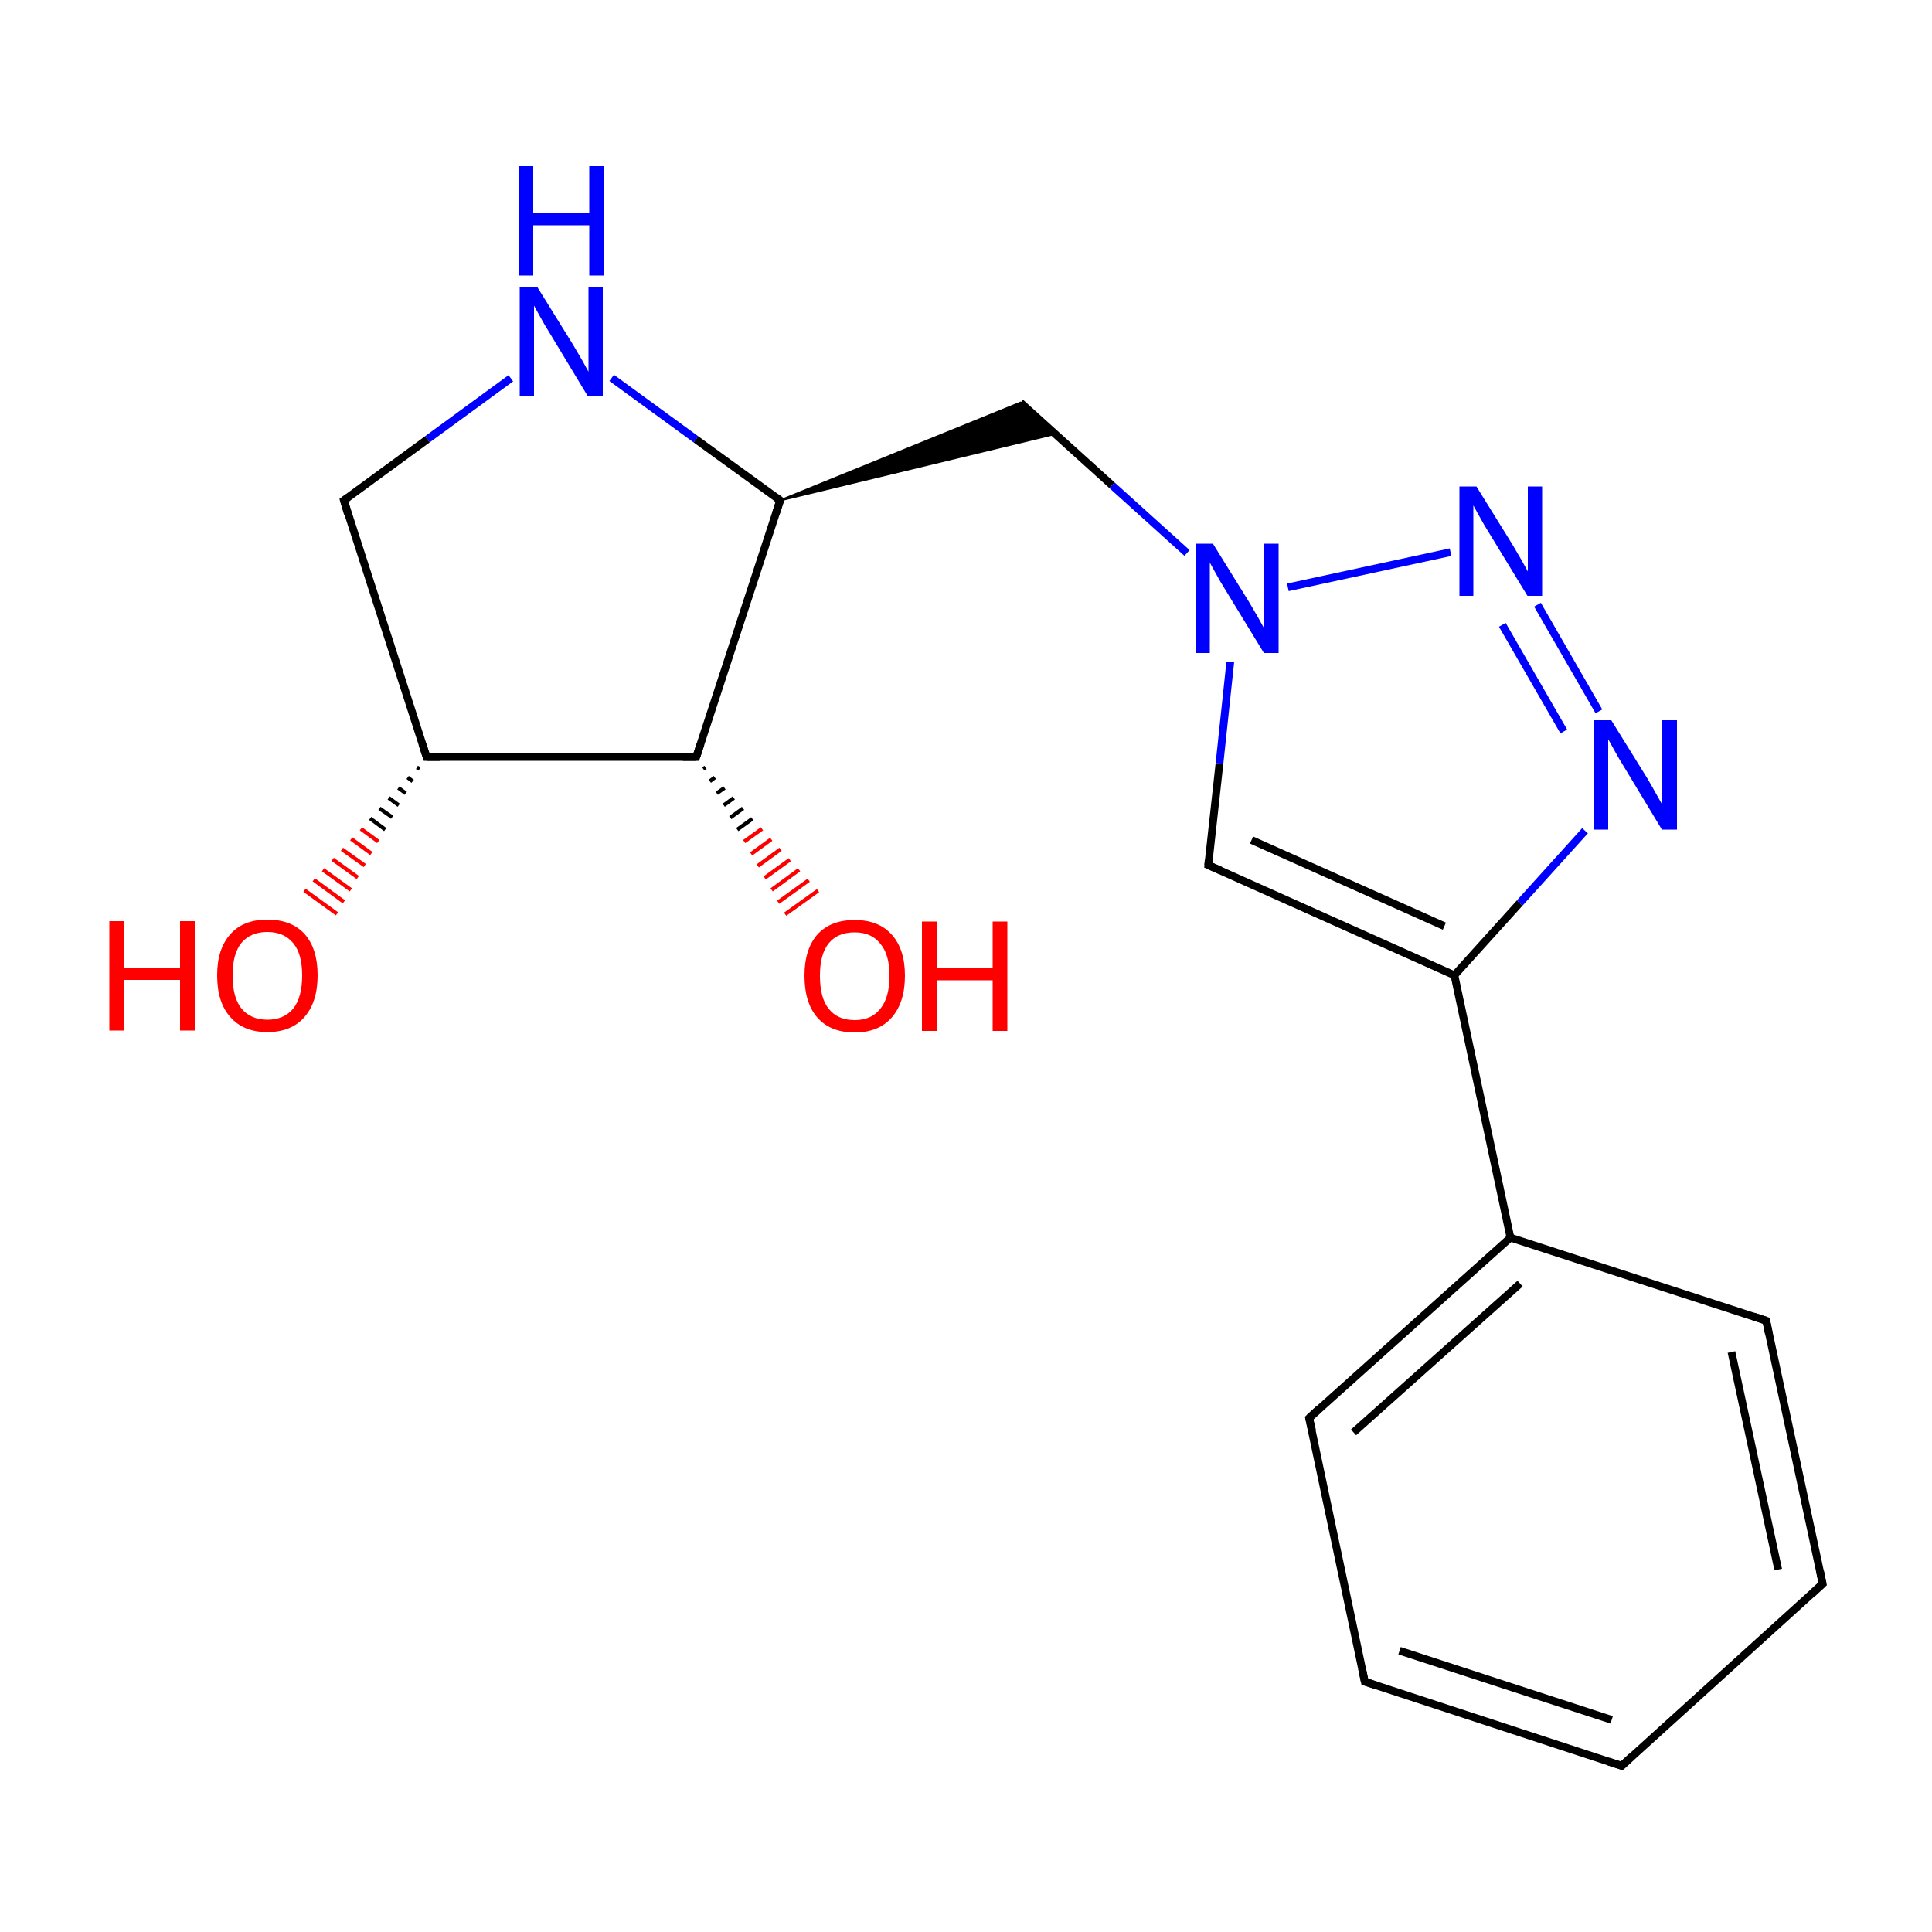 <?xml version='1.0' encoding='iso-8859-1'?>
<svg version='1.1' baseProfile='full'
              xmlns='http://www.w3.org/2000/svg'
                      xmlns:rdkit='http://www.rdkit.org/xml'
                      xmlns:xlink='http://www.w3.org/1999/xlink'
                  xml:space='preserve'
width='500px' height='500px' viewBox='0 0 500 500'>
<!-- END OF HEADER -->
<path class='bond-0 atom-0 atom-1' d='M 110.4,195.9 L 180.2,195.9' style='fill:none;fill-rule:evenodd;stroke:#000000;stroke-width:2.0px;stroke-linecap:butt;stroke-linejoin:miter;stroke-opacity:1' />
<path class='bond-1 atom-1 atom-2' d='M 180.2,195.9 L 201.9,129.5' style='fill:none;fill-rule:evenodd;stroke:#000000;stroke-width:2.0px;stroke-linecap:butt;stroke-linejoin:miter;stroke-opacity:1' />
<path class='bond-2 atom-2 atom-3' d='M 201.9,129.5 L 180.1,113.7' style='fill:none;fill-rule:evenodd;stroke:#000000;stroke-width:2.0px;stroke-linecap:butt;stroke-linejoin:miter;stroke-opacity:1' />
<path class='bond-2 atom-2 atom-3' d='M 180.1,113.7 L 158.3,97.8' style='fill:none;fill-rule:evenodd;stroke:#0000FF;stroke-width:2.0px;stroke-linecap:butt;stroke-linejoin:miter;stroke-opacity:1' />
<path class='bond-3 atom-3 atom-4' d='M 132.2,97.9 L 110.6,113.7' style='fill:none;fill-rule:evenodd;stroke:#0000FF;stroke-width:2.0px;stroke-linecap:butt;stroke-linejoin:miter;stroke-opacity:1' />
<path class='bond-3 atom-3 atom-4' d='M 110.6,113.7 L 89.0,129.5' style='fill:none;fill-rule:evenodd;stroke:#000000;stroke-width:2.0px;stroke-linecap:butt;stroke-linejoin:miter;stroke-opacity:1' />
<path class='bond-4 atom-4 atom-0' d='M 89.0,129.5 L 110.4,195.9' style='fill:none;fill-rule:evenodd;stroke:#000000;stroke-width:2.0px;stroke-linecap:butt;stroke-linejoin:miter;stroke-opacity:1' />
<path class='bond-5 atom-0 atom-5' d='M 108.6,199.0 L 107.9,198.6' style='fill:none;fill-rule:evenodd;stroke:#000000;stroke-width:1.0px;stroke-linecap:butt;stroke-linejoin:miter;stroke-opacity:1' />
<path class='bond-5 atom-0 atom-5' d='M 106.8,202.2 L 105.5,201.2' style='fill:none;fill-rule:evenodd;stroke:#000000;stroke-width:1.0px;stroke-linecap:butt;stroke-linejoin:miter;stroke-opacity:1' />
<path class='bond-5 atom-0 atom-5' d='M 105.0,205.3 L 103.1,203.9' style='fill:none;fill-rule:evenodd;stroke:#000000;stroke-width:1.0px;stroke-linecap:butt;stroke-linejoin:miter;stroke-opacity:1' />
<path class='bond-5 atom-0 atom-5' d='M 103.2,208.4 L 100.6,206.5' style='fill:none;fill-rule:evenodd;stroke:#000000;stroke-width:1.0px;stroke-linecap:butt;stroke-linejoin:miter;stroke-opacity:1' />
<path class='bond-5 atom-0 atom-5' d='M 101.5,211.5 L 98.2,209.2' style='fill:none;fill-rule:evenodd;stroke:#000000;stroke-width:1.0px;stroke-linecap:butt;stroke-linejoin:miter;stroke-opacity:1' />
<path class='bond-5 atom-0 atom-5' d='M 99.7,214.7 L 95.8,211.8' style='fill:none;fill-rule:evenodd;stroke:#000000;stroke-width:1.0px;stroke-linecap:butt;stroke-linejoin:miter;stroke-opacity:1' />
<path class='bond-5 atom-0 atom-5' d='M 97.9,217.8 L 93.4,214.5' style='fill:none;fill-rule:evenodd;stroke:#FF0000;stroke-width:1.0px;stroke-linecap:butt;stroke-linejoin:miter;stroke-opacity:1' />
<path class='bond-5 atom-0 atom-5' d='M 96.1,220.9 L 90.9,217.1' style='fill:none;fill-rule:evenodd;stroke:#FF0000;stroke-width:1.0px;stroke-linecap:butt;stroke-linejoin:miter;stroke-opacity:1' />
<path class='bond-5 atom-0 atom-5' d='M 94.4,224.0 L 88.5,219.8' style='fill:none;fill-rule:evenodd;stroke:#FF0000;stroke-width:1.0px;stroke-linecap:butt;stroke-linejoin:miter;stroke-opacity:1' />
<path class='bond-5 atom-0 atom-5' d='M 92.6,227.1 L 86.1,222.4' style='fill:none;fill-rule:evenodd;stroke:#FF0000;stroke-width:1.0px;stroke-linecap:butt;stroke-linejoin:miter;stroke-opacity:1' />
<path class='bond-5 atom-0 atom-5' d='M 90.8,230.3 L 83.6,225.1' style='fill:none;fill-rule:evenodd;stroke:#FF0000;stroke-width:1.0px;stroke-linecap:butt;stroke-linejoin:miter;stroke-opacity:1' />
<path class='bond-5 atom-0 atom-5' d='M 89.0,233.4 L 81.2,227.7' style='fill:none;fill-rule:evenodd;stroke:#FF0000;stroke-width:1.0px;stroke-linecap:butt;stroke-linejoin:miter;stroke-opacity:1' />
<path class='bond-5 atom-0 atom-5' d='M 87.2,236.5 L 78.8,230.4' style='fill:none;fill-rule:evenodd;stroke:#FF0000;stroke-width:1.0px;stroke-linecap:butt;stroke-linejoin:miter;stroke-opacity:1' />
<path class='bond-6 atom-1 atom-6' d='M 182.6,198.6 L 182.0,199.0' style='fill:none;fill-rule:evenodd;stroke:#000000;stroke-width:1.0px;stroke-linecap:butt;stroke-linejoin:miter;stroke-opacity:1' />
<path class='bond-6 atom-1 atom-6' d='M 185.0,201.2 L 183.7,202.2' style='fill:none;fill-rule:evenodd;stroke:#000000;stroke-width:1.0px;stroke-linecap:butt;stroke-linejoin:miter;stroke-opacity:1' />
<path class='bond-6 atom-1 atom-6' d='M 187.5,203.9 L 185.5,205.3' style='fill:none;fill-rule:evenodd;stroke:#000000;stroke-width:1.0px;stroke-linecap:butt;stroke-linejoin:miter;stroke-opacity:1' />
<path class='bond-6 atom-1 atom-6' d='M 189.9,206.5 L 187.3,208.4' style='fill:none;fill-rule:evenodd;stroke:#000000;stroke-width:1.0px;stroke-linecap:butt;stroke-linejoin:miter;stroke-opacity:1' />
<path class='bond-6 atom-1 atom-6' d='M 192.3,209.2 L 189.0,211.6' style='fill:none;fill-rule:evenodd;stroke:#000000;stroke-width:1.0px;stroke-linecap:butt;stroke-linejoin:miter;stroke-opacity:1' />
<path class='bond-6 atom-1 atom-6' d='M 194.7,211.9 L 190.8,214.7' style='fill:none;fill-rule:evenodd;stroke:#000000;stroke-width:1.0px;stroke-linecap:butt;stroke-linejoin:miter;stroke-opacity:1' />
<path class='bond-6 atom-1 atom-6' d='M 197.2,214.5 L 192.6,217.8' style='fill:none;fill-rule:evenodd;stroke:#FF0000;stroke-width:1.0px;stroke-linecap:butt;stroke-linejoin:miter;stroke-opacity:1' />
<path class='bond-6 atom-1 atom-6' d='M 199.6,217.2 L 194.4,221.0' style='fill:none;fill-rule:evenodd;stroke:#FF0000;stroke-width:1.0px;stroke-linecap:butt;stroke-linejoin:miter;stroke-opacity:1' />
<path class='bond-6 atom-1 atom-6' d='M 202.0,219.8 L 196.1,224.1' style='fill:none;fill-rule:evenodd;stroke:#FF0000;stroke-width:1.0px;stroke-linecap:butt;stroke-linejoin:miter;stroke-opacity:1' />
<path class='bond-6 atom-1 atom-6' d='M 204.4,222.5 L 197.9,227.2' style='fill:none;fill-rule:evenodd;stroke:#FF0000;stroke-width:1.0px;stroke-linecap:butt;stroke-linejoin:miter;stroke-opacity:1' />
<path class='bond-6 atom-1 atom-6' d='M 206.8,225.1 L 199.7,230.3' style='fill:none;fill-rule:evenodd;stroke:#FF0000;stroke-width:1.0px;stroke-linecap:butt;stroke-linejoin:miter;stroke-opacity:1' />
<path class='bond-6 atom-1 atom-6' d='M 209.3,227.8 L 201.4,233.5' style='fill:none;fill-rule:evenodd;stroke:#FF0000;stroke-width:1.0px;stroke-linecap:butt;stroke-linejoin:miter;stroke-opacity:1' />
<path class='bond-6 atom-1 atom-6' d='M 211.7,230.5 L 203.2,236.6' style='fill:none;fill-rule:evenodd;stroke:#FF0000;stroke-width:1.0px;stroke-linecap:butt;stroke-linejoin:miter;stroke-opacity:1' />
<path class='bond-7 atom-2 atom-7' d='M 201.9,129.5 L 264.1,104.2 L 273.1,112.3 Z' style='fill:#000000;fill-rule:evenodd;fill-opacity:1;stroke:#000000;stroke-width:0.5px;stroke-linecap:butt;stroke-linejoin:miter;stroke-opacity:1;' />
<path class='bond-8 atom-7 atom-8' d='M 264.1,104.2 L 287.8,125.6' style='fill:none;fill-rule:evenodd;stroke:#000000;stroke-width:2.0px;stroke-linecap:butt;stroke-linejoin:miter;stroke-opacity:1' />
<path class='bond-8 atom-7 atom-8' d='M 287.8,125.6 L 307.2,143.1' style='fill:none;fill-rule:evenodd;stroke:#0000FF;stroke-width:2.0px;stroke-linecap:butt;stroke-linejoin:miter;stroke-opacity:1' />
<path class='bond-9 atom-8 atom-9' d='M 318.4,171.3 L 315.6,197.6' style='fill:none;fill-rule:evenodd;stroke:#0000FF;stroke-width:2.0px;stroke-linecap:butt;stroke-linejoin:miter;stroke-opacity:1' />
<path class='bond-9 atom-8 atom-9' d='M 315.6,197.6 L 312.7,223.9' style='fill:none;fill-rule:evenodd;stroke:#000000;stroke-width:2.0px;stroke-linecap:butt;stroke-linejoin:miter;stroke-opacity:1' />
<path class='bond-10 atom-9 atom-10' d='M 312.7,223.9 L 376.4,252.4' style='fill:none;fill-rule:evenodd;stroke:#000000;stroke-width:2.0px;stroke-linecap:butt;stroke-linejoin:miter;stroke-opacity:1' />
<path class='bond-10 atom-9 atom-10' d='M 323.9,217.4 L 373.8,239.7' style='fill:none;fill-rule:evenodd;stroke:#000000;stroke-width:2.0px;stroke-linecap:butt;stroke-linejoin:miter;stroke-opacity:1' />
<path class='bond-11 atom-10 atom-11' d='M 376.4,252.4 L 393.3,233.7' style='fill:none;fill-rule:evenodd;stroke:#000000;stroke-width:2.0px;stroke-linecap:butt;stroke-linejoin:miter;stroke-opacity:1' />
<path class='bond-11 atom-10 atom-11' d='M 393.3,233.7 L 410.2,215.0' style='fill:none;fill-rule:evenodd;stroke:#0000FF;stroke-width:2.0px;stroke-linecap:butt;stroke-linejoin:miter;stroke-opacity:1' />
<path class='bond-12 atom-11 atom-12' d='M 413.8,184.1 L 397.9,156.5' style='fill:none;fill-rule:evenodd;stroke:#0000FF;stroke-width:2.0px;stroke-linecap:butt;stroke-linejoin:miter;stroke-opacity:1' />
<path class='bond-12 atom-11 atom-12' d='M 404.7,189.3 L 388.8,161.7' style='fill:none;fill-rule:evenodd;stroke:#0000FF;stroke-width:2.0px;stroke-linecap:butt;stroke-linejoin:miter;stroke-opacity:1' />
<path class='bond-13 atom-12 atom-8' d='M 375.4,142.9 L 333.3,152.0' style='fill:none;fill-rule:evenodd;stroke:#0000FF;stroke-width:2.0px;stroke-linecap:butt;stroke-linejoin:miter;stroke-opacity:1' />
<path class='bond-14 atom-13 atom-14' d='M 390.9,320.3 L 338.8,367.0' style='fill:none;fill-rule:evenodd;stroke:#000000;stroke-width:2.0px;stroke-linecap:butt;stroke-linejoin:miter;stroke-opacity:1' />
<path class='bond-14 atom-13 atom-14' d='M 393.4,332.2 L 350.3,370.7' style='fill:none;fill-rule:evenodd;stroke:#000000;stroke-width:2.0px;stroke-linecap:butt;stroke-linejoin:miter;stroke-opacity:1' />
<path class='bond-15 atom-14 atom-15' d='M 338.8,367.0 L 353.2,435.2' style='fill:none;fill-rule:evenodd;stroke:#000000;stroke-width:2.0px;stroke-linecap:butt;stroke-linejoin:miter;stroke-opacity:1' />
<path class='bond-16 atom-15 atom-16' d='M 353.2,435.2 L 419.7,457.0' style='fill:none;fill-rule:evenodd;stroke:#000000;stroke-width:2.0px;stroke-linecap:butt;stroke-linejoin:miter;stroke-opacity:1' />
<path class='bond-16 atom-15 atom-16' d='M 362.2,427.2 L 417.1,445.1' style='fill:none;fill-rule:evenodd;stroke:#000000;stroke-width:2.0px;stroke-linecap:butt;stroke-linejoin:miter;stroke-opacity:1' />
<path class='bond-17 atom-16 atom-17' d='M 419.7,457.0 L 471.7,409.9' style='fill:none;fill-rule:evenodd;stroke:#000000;stroke-width:2.0px;stroke-linecap:butt;stroke-linejoin:miter;stroke-opacity:1' />
<path class='bond-18 atom-17 atom-18' d='M 471.7,409.9 L 457.1,341.8' style='fill:none;fill-rule:evenodd;stroke:#000000;stroke-width:2.0px;stroke-linecap:butt;stroke-linejoin:miter;stroke-opacity:1' />
<path class='bond-18 atom-17 atom-18' d='M 460.2,406.2 L 448.1,349.9' style='fill:none;fill-rule:evenodd;stroke:#000000;stroke-width:2.0px;stroke-linecap:butt;stroke-linejoin:miter;stroke-opacity:1' />
<path class='bond-19 atom-18 atom-13' d='M 457.1,341.8 L 390.9,320.3' style='fill:none;fill-rule:evenodd;stroke:#000000;stroke-width:2.0px;stroke-linecap:butt;stroke-linejoin:miter;stroke-opacity:1' />
<path class='bond-20 atom-10 atom-13' d='M 376.4,252.4 L 390.9,320.3' style='fill:none;fill-rule:evenodd;stroke:#000000;stroke-width:2.0px;stroke-linecap:butt;stroke-linejoin:miter;stroke-opacity:1' />
<path d='M 113.8,195.9 L 110.4,195.9 L 109.3,192.6' style='fill:none;stroke:#000000;stroke-width:2.0px;stroke-linecap:butt;stroke-linejoin:miter;stroke-opacity:1;' />
<path d='M 176.7,195.9 L 180.2,195.9 L 181.3,192.6' style='fill:none;stroke:#000000;stroke-width:2.0px;stroke-linecap:butt;stroke-linejoin:miter;stroke-opacity:1;' />
<path d='M 200.8,132.9 L 201.9,129.5 L 200.8,128.7' style='fill:none;stroke:#000000;stroke-width:2.0px;stroke-linecap:butt;stroke-linejoin:miter;stroke-opacity:1;' />
<path d='M 90.1,128.7 L 89.0,129.5 L 90.0,132.9' style='fill:none;stroke:#000000;stroke-width:2.0px;stroke-linecap:butt;stroke-linejoin:miter;stroke-opacity:1;' />
<path d='M 312.8,222.6 L 312.7,223.9 L 315.9,225.3' style='fill:none;stroke:#000000;stroke-width:2.0px;stroke-linecap:butt;stroke-linejoin:miter;stroke-opacity:1;' />
<path d='M 341.4,364.6 L 338.8,367.0 L 339.6,370.4' style='fill:none;stroke:#000000;stroke-width:2.0px;stroke-linecap:butt;stroke-linejoin:miter;stroke-opacity:1;' />
<path d='M 352.5,431.8 L 353.2,435.2 L 356.5,436.3' style='fill:none;stroke:#000000;stroke-width:2.0px;stroke-linecap:butt;stroke-linejoin:miter;stroke-opacity:1;' />
<path d='M 416.3,455.9 L 419.7,457.0 L 422.3,454.6' style='fill:none;stroke:#000000;stroke-width:2.0px;stroke-linecap:butt;stroke-linejoin:miter;stroke-opacity:1;' />
<path d='M 469.1,412.3 L 471.7,409.9 L 471.0,406.5' style='fill:none;stroke:#000000;stroke-width:2.0px;stroke-linecap:butt;stroke-linejoin:miter;stroke-opacity:1;' />
<path d='M 457.8,345.2 L 457.1,341.8 L 453.8,340.7' style='fill:none;stroke:#000000;stroke-width:2.0px;stroke-linecap:butt;stroke-linejoin:miter;stroke-opacity:1;' />
<path class='atom-3' d='M 139.0 74.2
L 148.3 89.2
Q 149.2 90.7, 150.7 93.3
Q 152.2 96.0, 152.3 96.2
L 152.3 74.2
L 156.0 74.2
L 156.0 102.5
L 152.1 102.5
L 142.2 86.1
Q 141.0 84.2, 139.8 82.0
Q 138.6 79.8, 138.2 79.1
L 138.2 102.5
L 134.5 102.5
L 134.5 74.2
L 139.0 74.2
' fill='#0000FF'/>
<path class='atom-3' d='M 134.2 43.0
L 138.0 43.0
L 138.0 55.1
L 152.5 55.1
L 152.5 43.0
L 156.4 43.0
L 156.4 71.3
L 152.5 71.3
L 152.5 58.3
L 138.0 58.3
L 138.0 71.3
L 134.2 71.3
L 134.2 43.0
' fill='#0000FF'/>
<path class='atom-5' d='M 28.3 238.4
L 32.1 238.4
L 32.1 250.4
L 46.6 250.4
L 46.6 238.4
L 50.4 238.4
L 50.4 266.7
L 46.6 266.7
L 46.6 253.6
L 32.1 253.6
L 32.1 266.7
L 28.3 266.7
L 28.3 238.4
' fill='#FF0000'/>
<path class='atom-5' d='M 56.2 252.4
Q 56.2 245.6, 59.6 241.8
Q 62.9 238.0, 69.2 238.0
Q 75.5 238.0, 78.9 241.8
Q 82.2 245.6, 82.2 252.4
Q 82.2 259.3, 78.8 263.2
Q 75.4 267.1, 69.2 267.1
Q 63.0 267.1, 59.6 263.2
Q 56.2 259.4, 56.2 252.4
M 69.2 263.9
Q 73.5 263.9, 75.9 261.0
Q 78.2 258.1, 78.2 252.4
Q 78.2 246.9, 75.9 244.1
Q 73.5 241.2, 69.2 241.2
Q 64.9 241.2, 62.5 244.0
Q 60.2 246.8, 60.2 252.4
Q 60.2 258.2, 62.5 261.0
Q 64.9 263.9, 69.2 263.9
' fill='#FF0000'/>
<path class='atom-6' d='M 208.2 252.5
Q 208.2 245.7, 211.5 241.9
Q 214.9 238.1, 221.2 238.1
Q 227.4 238.1, 230.8 241.9
Q 234.2 245.7, 234.2 252.5
Q 234.2 259.4, 230.8 263.3
Q 227.4 267.2, 221.2 267.2
Q 214.9 267.2, 211.5 263.3
Q 208.2 259.5, 208.2 252.5
M 221.2 264.0
Q 225.5 264.0, 227.8 261.1
Q 230.2 258.2, 230.2 252.5
Q 230.2 247.0, 227.8 244.2
Q 225.5 241.3, 221.2 241.3
Q 216.8 241.3, 214.5 244.1
Q 212.2 246.9, 212.2 252.5
Q 212.2 258.3, 214.5 261.1
Q 216.8 264.0, 221.2 264.0
' fill='#FF0000'/>
<path class='atom-6' d='M 238.6 238.5
L 242.4 238.5
L 242.4 250.5
L 256.9 250.5
L 256.9 238.5
L 260.7 238.5
L 260.7 266.8
L 256.9 266.8
L 256.9 253.7
L 242.4 253.7
L 242.4 266.8
L 238.6 266.8
L 238.6 238.5
' fill='#FF0000'/>
<path class='atom-8' d='M 313.9 140.7
L 323.2 155.7
Q 324.1 157.2, 325.6 159.8
Q 327.1 162.5, 327.2 162.7
L 327.2 140.7
L 330.9 140.7
L 330.9 169.0
L 327.1 169.0
L 317.1 152.6
Q 315.9 150.7, 314.7 148.5
Q 313.5 146.3, 313.1 145.6
L 313.1 169.0
L 309.5 169.0
L 309.5 140.7
L 313.9 140.7
' fill='#0000FF'/>
<path class='atom-11' d='M 417.0 186.4
L 426.3 201.4
Q 427.2 202.9, 428.7 205.6
Q 430.2 208.2, 430.2 208.4
L 430.2 186.4
L 434.0 186.4
L 434.0 214.7
L 430.1 214.7
L 420.2 198.3
Q 419.0 196.4, 417.8 194.2
Q 416.6 192.0, 416.2 191.3
L 416.2 214.7
L 412.5 214.7
L 412.5 186.4
L 417.0 186.4
' fill='#0000FF'/>
<path class='atom-12' d='M 382.1 125.9
L 391.4 140.9
Q 392.3 142.4, 393.8 145.0
Q 395.3 147.7, 395.4 147.9
L 395.4 125.9
L 399.1 125.9
L 399.1 154.2
L 395.3 154.2
L 385.3 137.8
Q 384.1 135.9, 382.9 133.7
Q 381.7 131.5, 381.3 130.8
L 381.3 154.2
L 377.7 154.2
L 377.7 125.9
L 382.1 125.9
' fill='#0000FF'/>
</svg>
